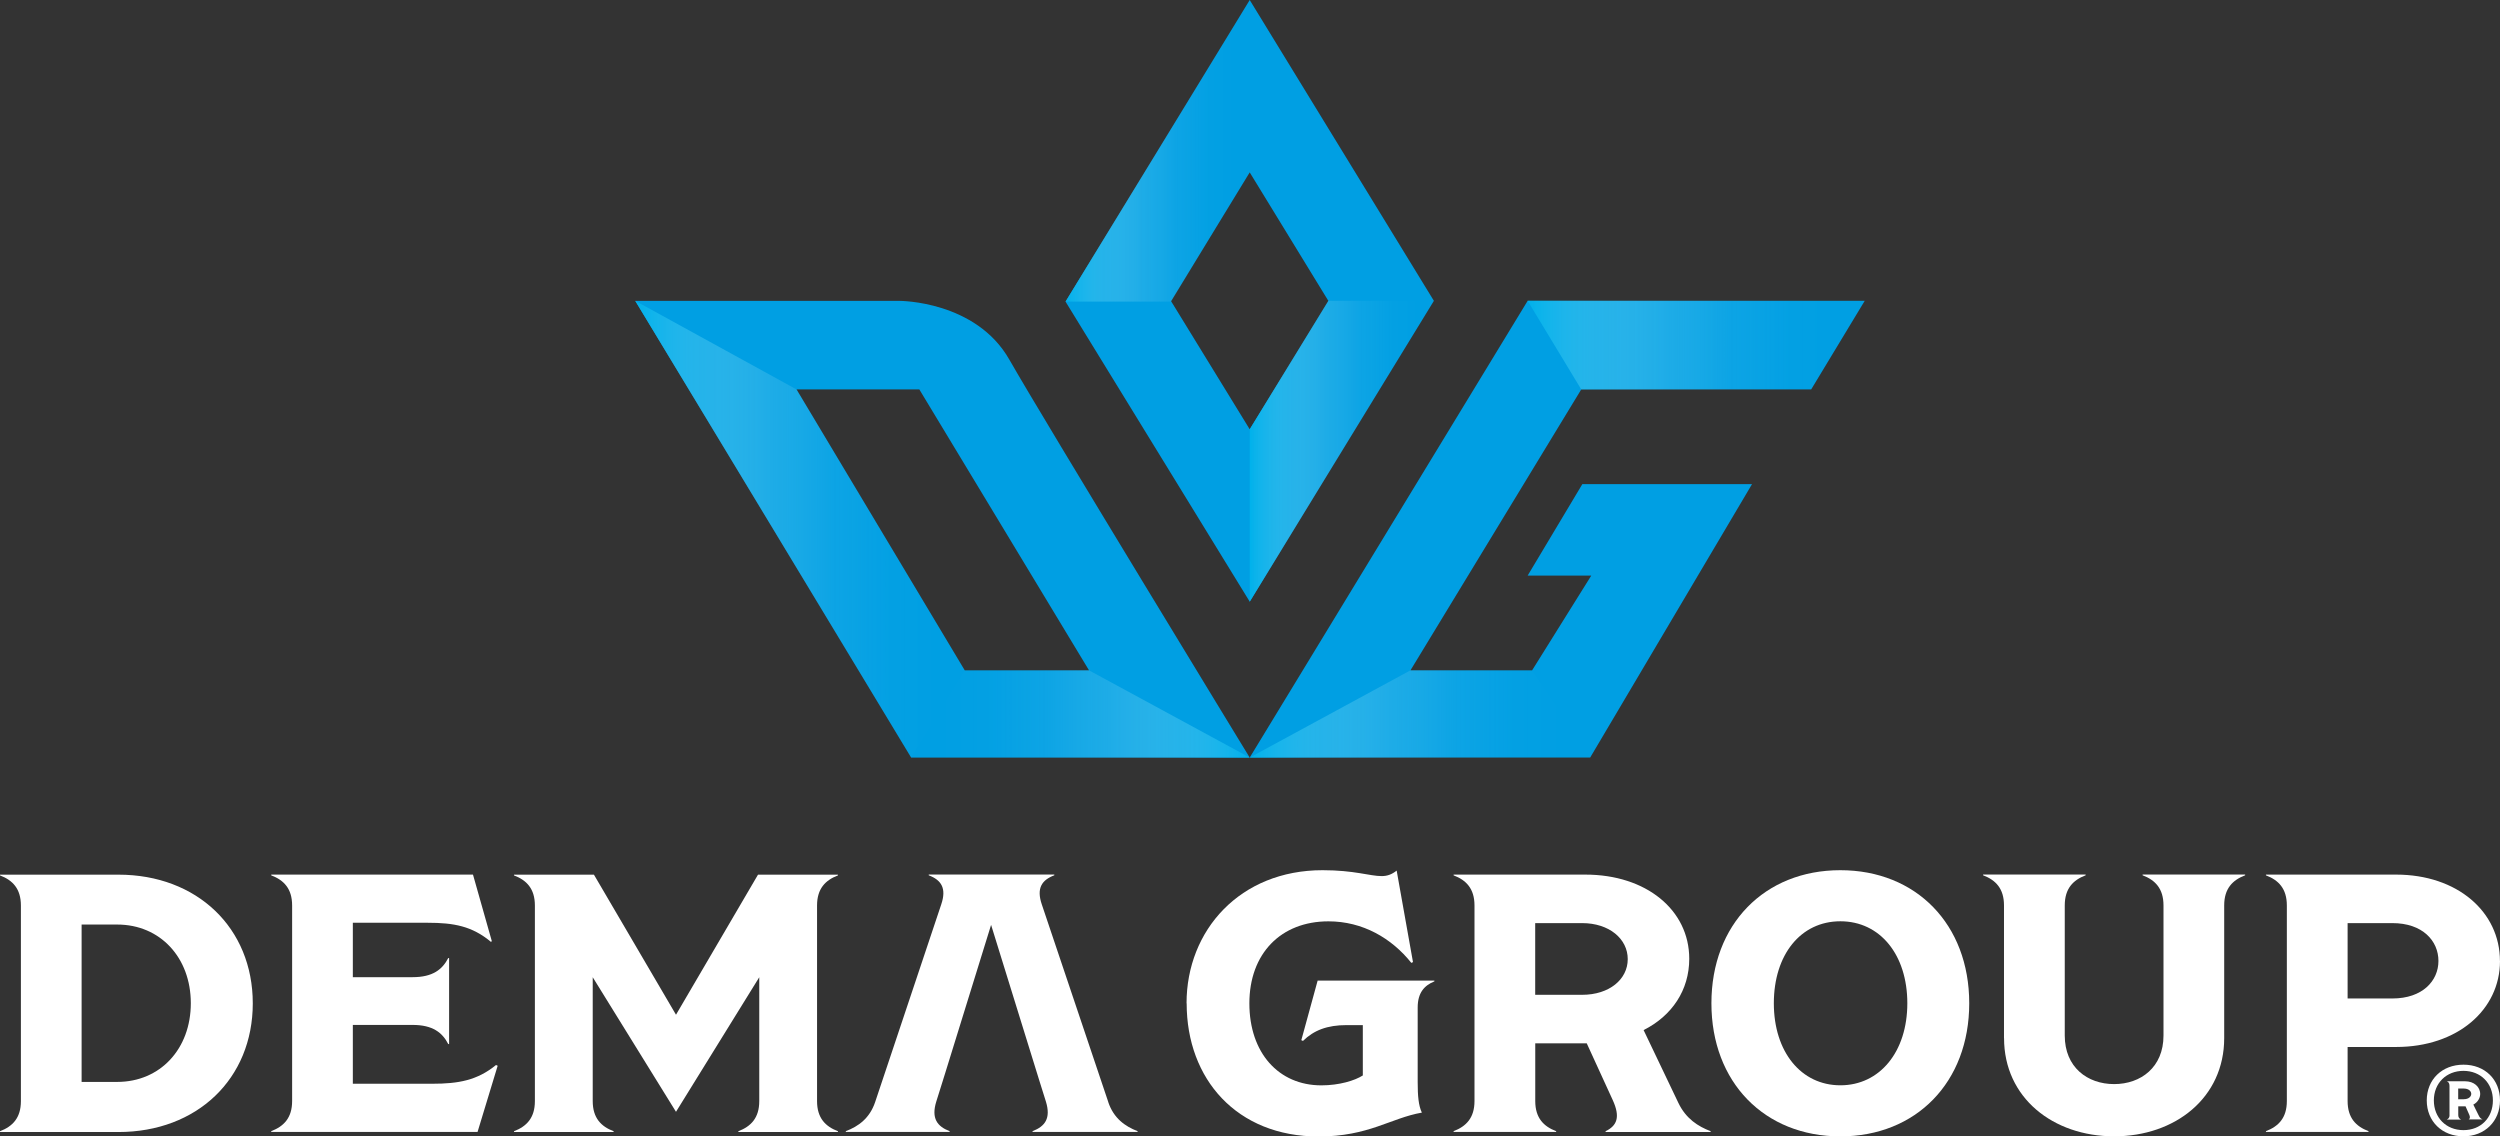 <?xml version="1.0" encoding="UTF-8"?>
<svg id="katman_2" data-name="katman 2" xmlns="http://www.w3.org/2000/svg" xmlns:xlink="http://www.w3.org/1999/xlink" viewBox="0 0 436.54 198.43">
  <rect x="0" y="0" width="436.54" height="198.43" fill="#333333" stroke="none"/>
  <defs>
    <style>
      .cls-1 {
        fill: url(#Adsız_degrade_60);
      }

      .cls-1, .cls-2, .cls-3, .cls-4, .cls-5, .cls-6, .cls-7, .cls-8 {
        stroke-width: 0px;
      }

      .cls-2 {
        fill: #009fe3;
      }

      .cls-3 {
        fill: url(#Adsız_degrade_60-4);
      }

      .cls-4 {
        fill: url(#Adsız_degrade_59);
      }

      .cls-5 {
        fill: url(#Adsız_degrade_60-3);
      }

      .cls-6 {
        fill: url(#Adsız_degrade_60-5);
      }

      .cls-7 {
        fill: #fff;
      }

      .cls-8 {
        fill: url(#Adsız_degrade_60-2);
      }
    </style>
    <linearGradient id="Adsız_degrade_60" data-name="Adsız degrade 60" x1="110.92" y1="92.41" x2="168.45" y2="92.41" gradientUnits="userSpaceOnUse">
      <stop offset="0" stop-color="#00b1eb"/>
      <stop offset=".21" stop-color="rgba(74, 199, 240, .71)" stop-opacity=".71"/>
      <stop offset=".42" stop-color="rgba(138, 219, 245, .46)" stop-opacity=".46"/>
      <stop offset=".6" stop-color="rgba(188, 234, 249, .26)" stop-opacity=".26"/>
      <stop offset=".77" stop-color="rgba(224, 245, 252, .12)" stop-opacity=".12"/>
      <stop offset=".91" stop-color="rgba(247, 252, 254, .03)" stop-opacity=".03"/>
      <stop offset="1" stop-color="#fff" stop-opacity="0"/>
    </linearGradient>
    <linearGradient id="Adsız_degrade_60-2" data-name="Adsız degrade 60" x1="266.75" y1="60.27" x2="325.61" y2="60.27" xlink:href="#Adsız_degrade_60"/>
    <linearGradient id="Adsız_degrade_59" data-name="Adsız degrade 59" x1="159.1" y1="124.67" x2="218.22" y2="124.67" gradientUnits="userSpaceOnUse">
      <stop offset="0" stop-color="#fff" stop-opacity="0"/>
      <stop offset=".09" stop-color="rgba(247, 252, 254, .03)" stop-opacity=".03"/>
      <stop offset=".23" stop-color="rgba(224, 245, 252, .12)" stop-opacity=".12"/>
      <stop offset=".4" stop-color="rgba(188, 234, 249, .26)" stop-opacity=".26"/>
      <stop offset=".58" stop-color="rgba(138, 219, 245, .46)" stop-opacity=".46"/>
      <stop offset=".79" stop-color="rgba(74, 199, 240, .71)" stop-opacity=".71"/>
      <stop offset="1" stop-color="#00b1eb"/>
    </linearGradient>
    <linearGradient id="Adsız_degrade_60-3" data-name="Adsız degrade 60" x1="218.22" y1="124.67" x2="277.67" y2="124.67" xlink:href="#Adsız_degrade_60"/>
    <linearGradient id="Adsız_degrade_60-4" data-name="Adsız degrade 60" x1="186.06" y1="26.34" x2="218.22" y2="26.34" xlink:href="#Adsız_degrade_60"/>
    <linearGradient id="Adsız_degrade_60-5" data-name="Adsız degrade 60" x1="218.22" y1="78.8" x2="250.38" y2="78.8" xlink:href="#Adsız_degrade_60"/>
  </defs>
  <g id="katman_1" data-name="katman 1">
    <g>
      <g>
        <path class="cls-2" d="M218.22,0l-32.16,52.67,32.16,52.39,32.16-52.53L218.22,0ZM204.49,52.59l13.73-22.49,13.73,22.43-13.73,22.43-13.73-22.37Z"/>
        <path class="cls-2" d="M176.25,62.8c-5.85-10.28-19.13-10.26-19.13-10.26h-46.19l48.17,79.75h59.12s-36.12-59.21-41.97-69.49ZM139.09,68h21.44l29.63,49.05h-21.7l-29.37-49.05Z"/>
        <polygon class="cls-2" points="218.22 132.28 266.75 52.53 325.61 52.53 316.26 68 276.11 68 246.29 117.05 267.53 117.05 277.86 100.51 266.75 100.51 276.3 84.54 305.93 84.54 277.67 132.28 218.22 132.28"/>
        <polygon class="cls-1" points="159.1 132.28 168.45 117.05 139.09 68 110.92 52.53 159.1 132.28"/>
        <polygon class="cls-8" points="266.75 52.53 276.11 68 316.26 68 325.61 52.53 266.75 52.53"/>
        <polygon class="cls-4" points="190.15 117.05 218.22 132.28 159.1 132.28 168.45 117.05 190.15 117.05"/>
        <polygon class="cls-5" points="218.22 132.28 246.29 117.05 267.53 117.05 277.67 132.28 218.22 132.28"/>
        <polygon class="cls-3" points="218.22 0 186.06 52.67 204.49 52.67 218.22 30.1 218.22 0"/>
        <polygon class="cls-6" points="231.95 52.53 250.38 52.53 218.22 105.07 218.22 74.97 231.95 52.53"/>
      </g>
      <g>
        <path class="cls-7" d="M0,197.53c2.19-.84,3.65-2.31,3.65-5.26v-34.15c0-2.95-1.46-4.43-3.65-5.26v-.13h20.68c13.74,0,23.46,9.31,23.46,22.47s-9.72,22.47-23.46,22.47H0v-.13ZM20.46,188.92c7.53,0,12.86-5.78,12.86-13.74s-5.34-13.74-12.86-13.74h-6.21v27.48h6.21Z"/>
        <path class="cls-7" d="M86.9,186.1l-3.51,11.55h-36.03v-.13c2.19-.84,3.65-2.31,3.65-5.26v-34.15c0-2.95-1.46-4.43-3.65-5.26v-.13h35.23l3.29,11.62-.15.13c-3.29-2.76-6.5-3.34-11.04-3.34h-13.08v9.5h10.45c3.51,0,5.19-1.35,6.21-3.34h.15v15.02h-.15c-1.02-1.99-2.7-3.34-6.21-3.34h-10.45v10.27h13.89c4.53,0,7.82-.58,11.11-3.27l.29.13Z"/>
        <path class="cls-7" d="M89.75,197.53c2.19-.84,3.65-2.31,3.65-5.26v-34.15c0-2.95-1.46-4.43-3.65-5.26v-.13h13.96l14.33,24.46,14.32-24.46h13.96v.13c-2.19.83-3.65,2.31-3.65,5.26v34.15c0,2.95,1.46,4.43,3.65,5.26v.13h-17.39v-.13c2.19-.84,3.65-2.31,3.65-5.26v-21.63l-14.54,23.5-14.54-23.5v21.63c0,2.95,1.46,4.43,3.65,5.26v.13h-17.39v-.13Z"/>
        <path class="cls-7" d="M207.19,175.19c0-12.78,9.36-23.24,23.75-23.24,5.55,0,8.26,1.03,10.31,1.03.95,0,1.75-.26,2.63-.96l2.85,15.98-.29.13c-3.43-4.3-8.48-7.25-14.47-7.25-8.33,0-13.81,5.65-13.81,14.32s5.12,14.32,12.57,14.32c3.14,0,5.85-.84,7.24-1.73v-8.79h-2.85c-3.36,0-5.7.9-7.6,2.76l-.29-.13,2.85-10.4h20.39v.13c-1.75.71-2.92,1.99-2.92,4.56v13.03c0,2.44.15,4.11.73,5.33-5.48.96-9.28,4.17-18.05,4.17-14.25,0-23.02-10.01-23.02-23.24Z"/>
        <path class="cls-7" d="M298.7,197.53v.13h-18.34v-.13c1.97-.96,2.63-2.44,1.24-5.46l-4.53-9.89h-8.99v10.08c0,2.95,1.46,4.43,3.65,5.26v.13h-17.91v-.13c2.19-.84,3.65-2.31,3.65-5.26v-34.15c0-2.95-1.46-4.43-3.65-5.26v-.13h23.02c10.6,0,18.13,6.16,18.13,14.7,0,5.46-3,9.95-7.97,12.45l6.07,12.71c1.32,2.76,3.44,4.11,5.63,4.94ZM268.07,173.71h8.19c4.75,0,7.97-2.7,7.97-6.23s-3.22-6.29-7.97-6.29h-8.19v12.52Z"/>
        <path class="cls-7" d="M298.84,175.19c0-13.8,9.28-23.24,22.51-23.24s22.51,9.44,22.51,23.24-9.28,23.24-22.51,23.24-22.51-9.44-22.51-23.24ZM333.05,175.19c0-8.47-4.75-14.32-11.69-14.32s-11.62,5.84-11.62,14.32,4.75,14.32,11.62,14.32,11.69-5.84,11.69-14.32Z"/>
        <path class="cls-7" d="M349.93,181.28v-23.18c0-2.95-1.46-4.43-3.65-5.26v-.13h17.91v.13c-2.19.83-3.65,2.31-3.65,5.26v22.73c0,5.52,3.95,8.47,8.62,8.47s8.62-2.95,8.62-8.47v-22.73c0-2.95-1.46-4.43-3.65-5.26v-.13h17.91v.13c-2.19.83-3.66,2.31-3.66,5.26v23.18c0,10.4-8.55,17.14-19.22,17.14s-19.22-6.74-19.22-17.14Z"/>
        <path class="cls-7" d="M436.54,167.8c0,8.54-7.45,15.02-18.13,15.02h-8.48v9.44c0,2.95,1.46,4.43,3.65,5.26v.13h-17.91v-.13c2.19-.84,3.65-2.31,3.65-5.26v-34.15c0-2.95-1.46-4.43-3.65-5.26v-.13h22.73c10.67,0,18.13,6.48,18.13,15.09ZM425.79,167.8c0-3.53-2.78-6.61-8.04-6.61h-7.82v13.16h7.82c5.26,0,8.04-3.08,8.04-6.55Z"/>
        <path class="cls-7" d="M193.53,192.45l-11.62-34.54c-.95-2.82,0-4.24,2.19-5.07v-.13h-21.93v.13c2.19.83,3.14,2.25,2.19,5.07l-11.55,34.54c-.95,2.82-2.92,4.24-5.12,5.07v.13h18.13v-.13c-2.19-.84-3.22-2.25-2.34-5.14l1.12-3.57h0l.49-1.57,7.97-25.74,8.46,27.31h0l1.12,3.57c.88,2.89-.15,4.3-2.34,5.14v.13h18.34v-.13c-2.19-.84-4.17-2.25-5.12-5.07Z"/>
      </g>
      <path class="cls-7" d="M423.75,192.15c0-3.65,2.67-6.24,6.41-6.24s6.38,2.59,6.38,6.24-2.67,6.27-6.38,6.27-6.41-2.59-6.41-6.27ZM435.3,192.15c0-3.02-2.15-5.16-5.14-5.16s-5.17,2.14-5.17,5.16,2.15,5.19,5.17,5.19,5.14-2.14,5.14-5.19ZM427.72,194.72v-5.13c0-.48-.2-.66-.46-.78h3.22c1.5,0,2.6.96,2.6,2.23,0,.66-.42,1.45-1.2,1.84l.91,1.84c.2.45.42.63.72.75h-2.44c.2-.12.29-.33.13-.75l-.68-1.54h-1.27v1.54c0,.45.23.63.49.78h-2.5c.29-.15.49-.33.49-.78ZM430.22,191.94c.88,0,1.3-.48,1.3-.93s-.42-.93-1.3-.93h-.98v1.87h.98Z"/>
    </g>
  </g>
</svg>